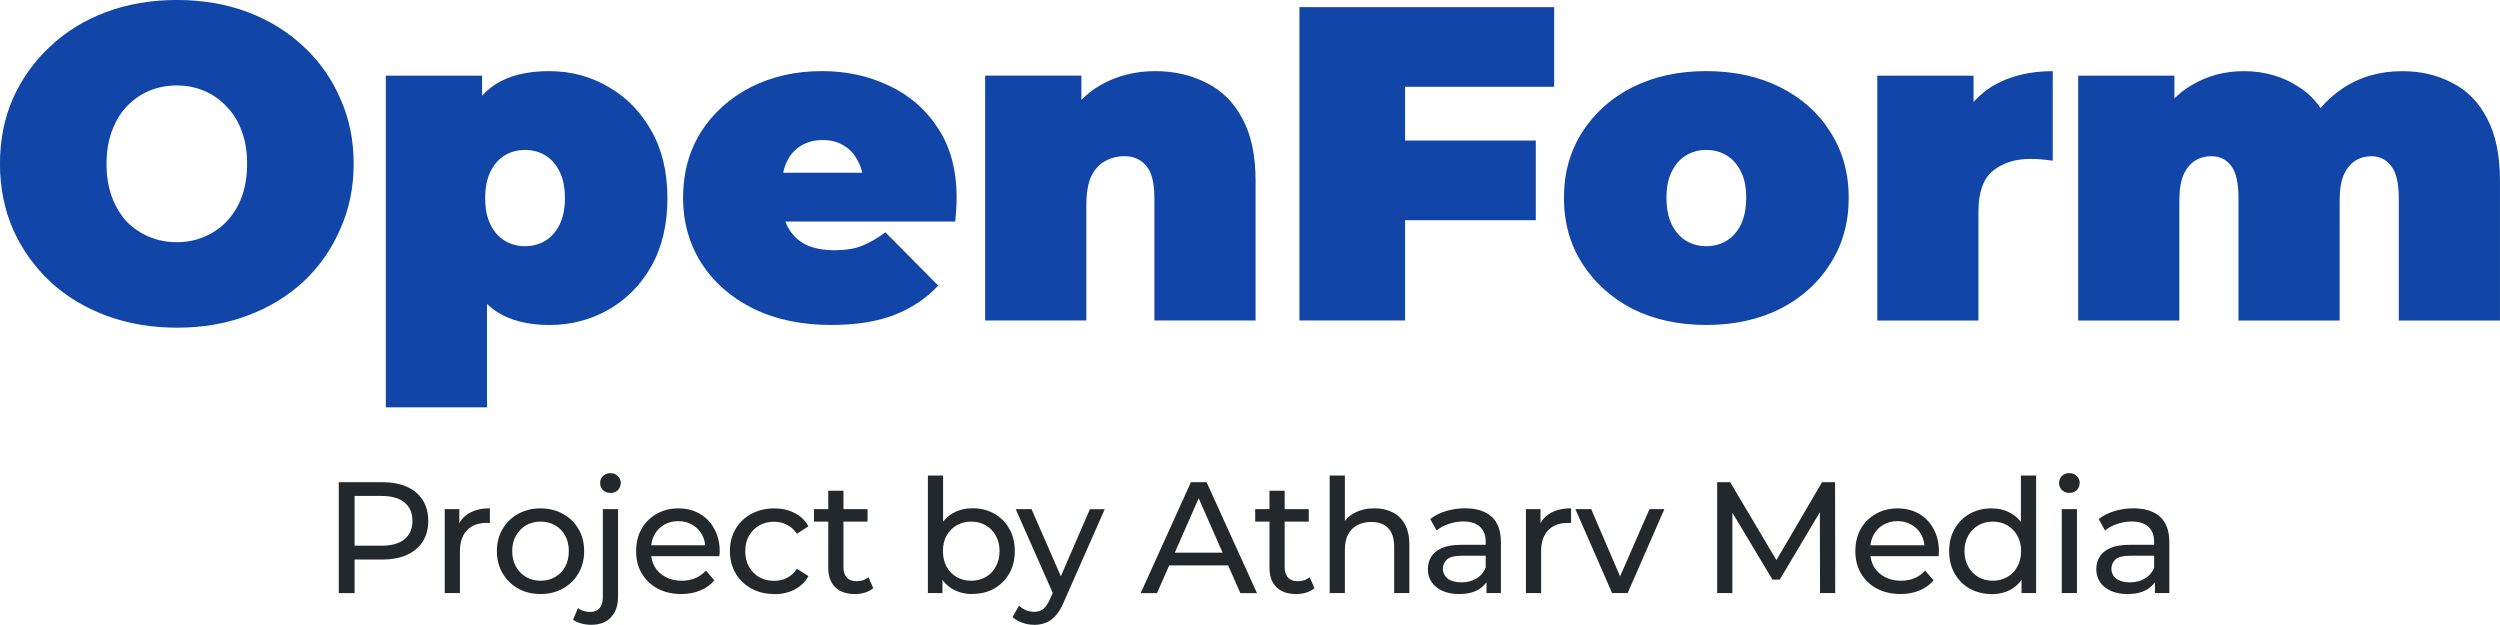 <svg xmlns:inkscape="http://www.inkscape.org/namespaces/inkscape" xmlns:sodipodi="http://sodipodi.sourceforge.net/DTD/sodipodi-0.dtd" xmlns="http://www.w3.org/2000/svg" xmlns:svg="http://www.w3.org/2000/svg" width="78.131mm" height="19.526mm" viewBox="0 0 78.131 19.526" id="svg1" xml:space="preserve" inkscape:version="1.3 (0e150ed, 2023-07-21)" sodipodi:docname="Logo.svg"><defs id="defs1"></defs><g inkscape:label="Layer 1" inkscape:groupmode="layer" id="layer1" transform="translate(-106.734,-104.455)"><g id="text21-08-9-0-8-0-0" style="font-weight:bold;font-size:13.991px;line-height:0;font-family:Kalam;-inkscape-font-specification:'Kalam Bold';letter-spacing:-0.099px;word-spacing:0px;fill:#1245a8;stroke-width:0.62;stroke-linecap:square;paint-order:stroke fill markers" aria-label="OpenForm&#10;Project by Atharv Media"><path style="font-weight:normal;line-height:1.18;font-family:'Montserrat Black';-inkscape-font-specification:'Montserrat Black, ';text-align:center;text-anchor:middle" d="m 112.274,114.696 q -1.203,0 -2.225,-0.378 -1.007,-0.378 -1.749,-1.063 -0.742,-0.7 -1.161,-1.637 -0.406,-0.937 -0.406,-2.043 0,-1.119 0.406,-2.043 0.42,-0.937 1.161,-1.623 0.742,-0.7 1.749,-1.077 1.021,-0.378 2.211,-0.378 1.203,0 2.211,0.378 1.007,0.378 1.749,1.077 0.742,0.686 1.147,1.623 0.42,0.923 0.42,2.043 0,1.105 -0.42,2.043 -0.406,0.937 -1.147,1.637 -0.742,0.686 -1.749,1.063 -1.007,0.378 -2.197,0.378 z m -0.014,-2.672 q 0.462,0 0.853,-0.168 0.406,-0.168 0.7,-0.476 0.308,-0.322 0.476,-0.77 0.168,-0.462 0.168,-1.035 0,-0.574 -0.168,-1.021 -0.168,-0.462 -0.476,-0.77 -0.294,-0.322 -0.7,-0.49 -0.392,-0.168 -0.853,-0.168 -0.462,0 -0.867,0.168 -0.392,0.168 -0.7,0.49 -0.294,0.308 -0.462,0.77 -0.168,0.448 -0.168,1.021 0,0.574 0.168,1.035 0.168,0.448 0.462,0.77 0.308,0.308 0.7,0.476 0.406,0.168 0.867,0.168 z m 11.639,2.588 q -0.993,0 -1.651,-0.42 -0.644,-0.434 -0.951,-1.301 -0.308,-0.881 -0.308,-2.239 0,-1.385 0.28,-2.253 0.294,-0.881 0.937,-1.301 0.644,-0.42 1.693,-0.42 1.007,0 1.847,0.49 0.839,0.476 1.343,1.371 0.504,0.881 0.504,2.113 0,1.231 -0.504,2.127 -0.504,0.881 -1.343,1.357 -0.839,0.476 -1.847,0.476 z m -5.107,2.574 v -10.367 h 3.008 v 1.035 l 0.014,2.798 0.14,2.798 v 3.736 z m 4.351,-5.037 q 0.35,0 0.63,-0.168 0.28,-0.168 0.448,-0.504 0.168,-0.336 0.168,-0.825 0,-0.504 -0.168,-0.839 -0.168,-0.336 -0.448,-0.504 -0.28,-0.168 -0.63,-0.168 -0.35,0 -0.63,0.168 -0.28,0.168 -0.448,0.504 -0.168,0.336 -0.168,0.839 0,0.49 0.168,0.825 0.168,0.336 0.448,0.504 0.28,0.168 0.63,0.168 z m 9.569,2.462 q -1.399,0 -2.448,-0.518 -1.035,-0.518 -1.609,-1.413 -0.574,-0.909 -0.574,-2.043 0,-1.161 0.56,-2.057 0.574,-0.895 1.553,-1.399 0.993,-0.504 2.225,-0.504 1.133,0 2.085,0.448 0.965,0.448 1.539,1.329 0.588,0.881 0.588,2.183 0,0.168 -0.014,0.378 -0.014,0.196 -0.028,0.364 h -5.89 v -1.525 h 4.211 l -1.189,0.406 q 0,-0.448 -0.168,-0.756 -0.154,-0.322 -0.434,-0.49 -0.28,-0.182 -0.672,-0.182 -0.392,0 -0.686,0.182 -0.28,0.168 -0.434,0.49 -0.154,0.308 -0.154,0.756 v 0.476 q 0,0.49 0.196,0.839 0.196,0.35 0.56,0.532 0.364,0.168 0.881,0.168 0.532,0 0.867,-0.14 0.35,-0.14 0.728,-0.42 l 1.651,1.665 q -0.56,0.602 -1.385,0.923 -0.811,0.308 -1.959,0.308 z m 10.128,-7.933 q 0.881,0 1.595,0.364 0.714,0.35 1.119,1.105 0.42,0.756 0.42,1.959 v 4.365 h -3.162 v -3.82 q 0,-0.714 -0.252,-1.007 -0.252,-0.308 -0.686,-0.308 -0.322,0 -0.602,0.154 -0.266,0.14 -0.434,0.476 -0.154,0.336 -0.154,0.909 v 3.596 h -3.162 v -7.653 h 3.008 v 2.239 l -0.602,-0.644 q 0.448,-0.867 1.203,-1.301 0.77,-0.434 1.707,-0.434 z m 7.582,2.169 h 4.309 v 2.49 h -4.309 z m 0.224,5.624 h -3.302 v -9.794 h 7.961 v 2.49 h -4.659 z m 9.415,0.14 q -1.301,0 -2.309,-0.504 -0.993,-0.518 -1.567,-1.413 -0.574,-0.895 -0.574,-2.057 0,-1.161 0.574,-2.057 0.574,-0.895 1.567,-1.399 1.007,-0.504 2.309,-0.504 1.301,0 2.309,0.504 1.007,0.504 1.567,1.399 0.574,0.895 0.574,2.057 0,1.161 -0.574,2.057 -0.56,0.895 -1.567,1.413 -1.007,0.504 -2.309,0.504 z m 0,-2.462 q 0.35,0 0.63,-0.168 0.28,-0.168 0.448,-0.504 0.168,-0.35 0.168,-0.839 0,-0.504 -0.168,-0.825 -0.168,-0.336 -0.448,-0.504 -0.28,-0.168 -0.63,-0.168 -0.35,0 -0.63,0.168 -0.28,0.168 -0.448,0.504 -0.168,0.322 -0.168,0.825 0,0.49 0.168,0.839 0.168,0.336 0.448,0.504 0.28,0.168 0.63,0.168 z m 5.343,2.323 v -7.653 h 3.008 v 2.309 l -0.49,-0.658 q 0.35,-0.895 1.119,-1.343 0.77,-0.448 1.847,-0.448 v 2.798 q -0.21,-0.028 -0.378,-0.042 -0.154,-0.014 -0.322,-0.014 -0.714,0 -1.175,0.378 -0.448,0.364 -0.448,1.273 v 3.4 z m 16.41,-7.793 q 0.867,0 1.553,0.364 0.7,0.35 1.091,1.105 0.406,0.756 0.406,1.959 v 4.365 h -3.162 v -3.82 q 0,-0.714 -0.238,-1.007 -0.238,-0.308 -0.616,-0.308 -0.28,0 -0.504,0.14 -0.224,0.14 -0.364,0.448 -0.126,0.294 -0.126,0.811 v 3.736 h -3.162 v -3.82 q 0,-0.714 -0.224,-1.007 -0.224,-0.308 -0.63,-0.308 -0.28,0 -0.504,0.14 -0.224,0.14 -0.364,0.448 -0.126,0.294 -0.126,0.811 v 3.736 h -3.162 v -7.653 h 3.008 v 2.197 l -0.616,-0.616 q 0.434,-0.867 1.161,-1.287 0.728,-0.434 1.623,-0.434 1.007,0 1.777,0.532 0.784,0.518 1.049,1.651 l -0.965,-0.154 q 0.42,-0.951 1.217,-1.483 0.811,-0.546 1.875,-0.546 z" id="path4"></path><path style="font-weight:500;font-size:4.952px;line-height:1.18;font-family:Montserrat;-inkscape-font-specification:'Montserrat Medium';text-align:center;text-anchor:middle;fill:#23282d" d="m 117.321,122.99 v -3.466 h 1.352 q 0.456,0 0.777,0.144 0.322,0.144 0.495,0.416 0.173,0.272 0.173,0.649 0,0.376 -0.173,0.649 -0.173,0.267 -0.495,0.416 -0.322,0.144 -0.777,0.144 h -1.08 l 0.223,-0.233 v 1.283 z m 0.495,-1.233 -0.223,-0.248 h 1.065 q 0.475,0 0.718,-0.203 0.248,-0.203 0.248,-0.574 0,-0.371 -0.248,-0.574 -0.243,-0.203 -0.718,-0.203 h -1.065 l 0.223,-0.248 z m 2.817,1.233 v -2.624 h 0.456 v 0.713 l -0.045,-0.178 q 0.109,-0.272 0.366,-0.416 0.258,-0.144 0.634,-0.144 v 0.461 q -0.03,-0.005 -0.059,-0.005 -0.025,0 -0.05,0 -0.381,0 -0.604,0.228 -0.223,0.228 -0.223,0.659 v 1.307 z m 2.996,0.03 q -0.396,0 -0.703,-0.173 -0.307,-0.173 -0.485,-0.475 -0.178,-0.307 -0.178,-0.693 0,-0.391 0.178,-0.693 0.178,-0.302 0.485,-0.47 0.307,-0.173 0.703,-0.173 0.391,0 0.698,0.173 0.312,0.168 0.485,0.47 0.178,0.297 0.178,0.693 0,0.391 -0.178,0.693 -0.173,0.302 -0.485,0.475 -0.307,0.173 -0.698,0.173 z m 0,-0.416 q 0.253,0 0.451,-0.114 0.203,-0.114 0.317,-0.322 0.114,-0.213 0.114,-0.49 0,-0.282 -0.114,-0.485 -0.114,-0.208 -0.317,-0.322 -0.198,-0.114 -0.451,-0.114 -0.253,0 -0.451,0.114 -0.198,0.114 -0.317,0.322 -0.119,0.203 -0.119,0.485 0,0.277 0.119,0.49 0.119,0.208 0.317,0.322 0.198,0.114 0.451,0.114 z m 1.584,1.377 q -0.163,0 -0.312,-0.04 -0.154,-0.04 -0.258,-0.119 l 0.154,-0.366 q 0.149,0.124 0.386,0.124 0.188,0 0.287,-0.119 0.104,-0.114 0.104,-0.342 v -2.753 h 0.475 v 2.743 q 0,0.401 -0.218,0.634 -0.213,0.238 -0.619,0.238 z m 0.599,-4.12 q -0.139,0 -0.233,-0.089 -0.089,-0.089 -0.089,-0.218 0,-0.134 0.089,-0.223 0.094,-0.089 0.233,-0.089 0.139,0 0.228,0.089 0.094,0.084 0.094,0.213 0,0.134 -0.089,0.228 -0.089,0.089 -0.233,0.089 z m 2.213,3.159 q -0.421,0 -0.743,-0.173 -0.317,-0.173 -0.495,-0.475 -0.173,-0.302 -0.173,-0.693 0,-0.391 0.168,-0.693 0.173,-0.302 0.47,-0.47 0.302,-0.173 0.678,-0.173 0.381,0 0.673,0.168 0.292,0.168 0.456,0.475 0.168,0.302 0.168,0.708 0,0.03 -0.005,0.069 0,0.04 -0.005,0.074 h -2.233 v -0.342 h 1.986 l -0.193,0.119 q 0.005,-0.253 -0.104,-0.451 -0.109,-0.198 -0.302,-0.307 -0.188,-0.114 -0.441,-0.114 -0.248,0 -0.441,0.114 -0.193,0.109 -0.302,0.312 -0.109,0.198 -0.109,0.456 v 0.079 q 0,0.262 0.119,0.47 0.124,0.203 0.342,0.317 0.218,0.114 0.5,0.114 0.233,0 0.421,-0.079 0.193,-0.079 0.337,-0.238 l 0.262,0.307 q -0.178,0.208 -0.446,0.317 -0.262,0.109 -0.589,0.109 z m 2.906,0 q -0.401,0 -0.718,-0.173 -0.312,-0.173 -0.49,-0.475 -0.178,-0.302 -0.178,-0.693 0,-0.391 0.178,-0.693 0.178,-0.302 0.49,-0.47 0.317,-0.173 0.718,-0.173 0.357,0 0.634,0.144 0.282,0.139 0.436,0.416 l -0.361,0.233 q -0.129,-0.193 -0.317,-0.282 -0.183,-0.094 -0.396,-0.094 -0.258,0 -0.461,0.114 -0.203,0.114 -0.322,0.322 -0.119,0.203 -0.119,0.485 0,0.282 0.119,0.49 0.119,0.208 0.322,0.322 0.203,0.114 0.461,0.114 0.213,0 0.396,-0.089 0.188,-0.094 0.317,-0.287 l 0.361,0.228 q -0.154,0.272 -0.436,0.421 -0.277,0.144 -0.634,0.144 z m 2.52,0 q -0.396,0 -0.614,-0.213 -0.218,-0.213 -0.218,-0.609 v -2.407 h 0.475 v 2.387 q 0,0.213 0.104,0.327 0.109,0.114 0.307,0.114 0.223,0 0.371,-0.124 l 0.149,0.342 q -0.109,0.094 -0.262,0.139 -0.149,0.045 -0.312,0.045 z m -1.278,-2.263 v -0.391 h 1.674 v 0.391 z m 4.951,2.263 q -0.337,0 -0.609,-0.149 -0.267,-0.153 -0.426,-0.451 -0.154,-0.297 -0.154,-0.743 0,-0.446 0.158,-0.743 0.163,-0.297 0.431,-0.446 0.272,-0.149 0.599,-0.149 0.386,0 0.683,0.168 0.297,0.168 0.47,0.47 0.173,0.297 0.173,0.698 0,0.401 -0.173,0.703 -0.173,0.302 -0.47,0.47 -0.297,0.168 -0.683,0.168 z m -1.391,-0.03 v -3.674 h 0.475 v 1.748 l -0.05,0.609 0.03,0.609 v 0.708 z m 1.352,-0.386 q 0.253,0 0.451,-0.114 0.203,-0.114 0.317,-0.322 0.119,-0.213 0.119,-0.49 0,-0.282 -0.119,-0.485 -0.114,-0.208 -0.317,-0.322 -0.198,-0.114 -0.451,-0.114 -0.248,0 -0.451,0.114 -0.198,0.114 -0.317,0.322 -0.114,0.203 -0.114,0.485 0,0.277 0.114,0.49 0.119,0.208 0.317,0.322 0.203,0.114 0.451,0.114 z m 1.966,1.377 q -0.188,0 -0.366,-0.064 -0.178,-0.059 -0.307,-0.178 l 0.203,-0.357 q 0.099,0.094 0.218,0.144 0.119,0.05 0.253,0.05 0.173,0 0.287,-0.089 0.114,-0.089 0.213,-0.317 l 0.163,-0.361 0.05,-0.059 1.03,-2.382 h 0.465 l -1.273,2.887 q -0.114,0.277 -0.258,0.436 -0.139,0.158 -0.307,0.223 -0.168,0.069 -0.371,0.069 z m 0.624,-0.906 -1.198,-2.709 h 0.495 l 1.02,2.337 z m 2.708,-0.084 1.57,-3.466 h 0.49 l 1.575,3.466 h -0.52 l -1.401,-3.189 h 0.198 l -1.401,3.189 z m 0.668,-0.867 0.134,-0.396 h 1.951 l 0.144,0.396 z m 4.189,0.896 q -0.396,0 -0.614,-0.213 -0.218,-0.213 -0.218,-0.609 v -2.407 h 0.475 v 2.387 q 0,0.213 0.104,0.327 0.109,0.114 0.307,0.114 0.223,0 0.371,-0.124 l 0.149,0.342 q -0.109,0.094 -0.262,0.139 -0.149,0.045 -0.312,0.045 z m -1.278,-2.263 v -0.391 h 1.674 v 0.391 z m 3.728,-0.416 q 0.322,0 0.565,0.124 0.248,0.124 0.386,0.376 0.139,0.253 0.139,0.639 v 1.51 h -0.475 v -1.456 q 0,-0.381 -0.188,-0.574 -0.183,-0.193 -0.52,-0.193 -0.253,0 -0.441,0.099 -0.188,0.099 -0.292,0.292 -0.099,0.193 -0.099,0.48 v 1.352 h -0.475 v -3.674 h 0.475 v 1.758 l -0.094,-0.188 q 0.129,-0.258 0.396,-0.401 0.267,-0.144 0.624,-0.144 z m 3.501,2.649 v -0.555 l -0.025,-0.104 v -0.946 q 0,-0.302 -0.178,-0.465 -0.173,-0.168 -0.525,-0.168 -0.233,0 -0.456,0.079 -0.223,0.074 -0.376,0.203 l -0.198,-0.357 q 0.203,-0.163 0.485,-0.248 0.287,-0.089 0.599,-0.089 0.54,0 0.832,0.262 0.292,0.262 0.292,0.802 v 1.585 z m -0.862,0.03 q -0.292,0 -0.515,-0.099 -0.218,-0.099 -0.337,-0.272 -0.119,-0.178 -0.119,-0.401 0,-0.213 0.099,-0.386 0.104,-0.173 0.332,-0.277 0.233,-0.104 0.624,-0.104 h 0.832 v 0.342 h -0.812 q -0.357,0 -0.48,0.119 -0.124,0.119 -0.124,0.287 0,0.193 0.154,0.312 0.154,0.114 0.426,0.114 0.267,0 0.465,-0.119 0.203,-0.119 0.292,-0.347 l 0.094,0.327 q -0.094,0.233 -0.332,0.371 -0.238,0.134 -0.599,0.134 z m 2.094,-0.03 v -2.624 h 0.456 v 0.713 l -0.045,-0.178 q 0.109,-0.272 0.366,-0.416 0.258,-0.144 0.634,-0.144 v 0.461 q -0.03,-0.005 -0.059,-0.005 -0.025,0 -0.05,0 -0.381,0 -0.604,0.228 -0.223,0.228 -0.223,0.659 v 1.307 z m 2.694,0 -1.149,-2.624 h 0.495 l 1.02,2.377 h -0.238 l 1.04,-2.377 h 0.465 l -1.149,2.624 z m 3.283,0 v -3.466 h 0.406 l 1.555,2.62 h -0.218 l 1.535,-2.62 h 0.406 l 0.005,3.466 h -0.475 l -0.005,-2.719 h 0.114 l -1.367,2.298 h -0.228 l -1.377,-2.298 h 0.124 v 2.719 z m 5.729,0.03 q -0.421,0 -0.743,-0.173 -0.317,-0.173 -0.495,-0.475 -0.173,-0.302 -0.173,-0.693 0,-0.391 0.168,-0.693 0.173,-0.302 0.47,-0.47 0.302,-0.173 0.678,-0.173 0.381,0 0.673,0.168 0.292,0.168 0.456,0.475 0.168,0.302 0.168,0.708 0,0.03 -0.005,0.069 0,0.04 -0.005,0.074 h -2.233 v -0.342 h 1.986 l -0.193,0.119 q 0.005,-0.253 -0.104,-0.451 -0.109,-0.198 -0.302,-0.307 -0.188,-0.114 -0.441,-0.114 -0.248,0 -0.441,0.114 -0.193,0.109 -0.302,0.312 -0.109,0.198 -0.109,0.456 v 0.079 q 0,0.262 0.119,0.47 0.124,0.203 0.342,0.317 0.218,0.114 0.5,0.114 0.233,0 0.421,-0.079 0.193,-0.079 0.337,-0.238 l 0.262,0.307 q -0.178,0.208 -0.446,0.317 -0.262,0.109 -0.589,0.109 z m 2.847,0 q -0.381,0 -0.683,-0.168 -0.297,-0.168 -0.47,-0.47 -0.173,-0.302 -0.173,-0.703 0,-0.401 0.173,-0.698 0.173,-0.302 0.47,-0.47 0.302,-0.168 0.683,-0.168 0.332,0 0.599,0.149 0.267,0.149 0.426,0.446 0.163,0.297 0.163,0.743 0,0.446 -0.158,0.743 -0.154,0.297 -0.421,0.451 -0.267,0.149 -0.609,0.149 z m 0.04,-0.416 q 0.248,0 0.446,-0.114 0.203,-0.114 0.317,-0.322 0.119,-0.213 0.119,-0.49 0,-0.282 -0.119,-0.485 -0.114,-0.208 -0.317,-0.322 -0.198,-0.114 -0.446,-0.114 -0.253,0 -0.451,0.114 -0.198,0.114 -0.317,0.322 -0.119,0.203 -0.119,0.485 0,0.277 0.119,0.49 0.119,0.208 0.317,0.322 0.198,0.114 0.451,0.114 z m 0.896,0.386 v -0.708 l 0.03,-0.609 -0.05,-0.609 v -1.748 h 0.475 v 3.674 z m 1.257,0 v -2.624 h 0.475 v 2.624 z m 0.238,-3.13 q -0.139,0 -0.233,-0.089 -0.089,-0.089 -0.089,-0.218 0,-0.134 0.089,-0.223 0.094,-0.089 0.233,-0.089 0.139,0 0.228,0.089 0.094,0.084 0.094,0.213 0,0.134 -0.089,0.228 -0.089,0.089 -0.233,0.089 z m 2.674,3.13 v -0.555 l -0.025,-0.104 V 121.386 q 0,-0.302 -0.178,-0.465 -0.173,-0.168 -0.525,-0.168 -0.233,0 -0.456,0.079 -0.223,0.074 -0.376,0.203 l -0.198,-0.357 q 0.203,-0.163 0.485,-0.248 0.287,-0.089 0.599,-0.089 0.54,0 0.832,0.262 0.292,0.262 0.292,0.802 v 1.585 z m -0.862,0.03 q -0.292,0 -0.515,-0.099 -0.218,-0.099 -0.337,-0.272 -0.119,-0.178 -0.119,-0.401 0,-0.213 0.099,-0.386 0.104,-0.173 0.332,-0.277 0.233,-0.104 0.624,-0.104 h 0.832 v 0.342 H 173.325 q -0.357,0 -0.48,0.119 -0.124,0.119 -0.124,0.287 0,0.193 0.153,0.312 0.154,0.114 0.426,0.114 0.267,0 0.465,-0.119 0.203,-0.119 0.292,-0.347 l 0.094,0.327 q -0.094,0.233 -0.332,0.371 -0.238,0.134 -0.599,0.134 z" id="path5"></path></g></g></svg>